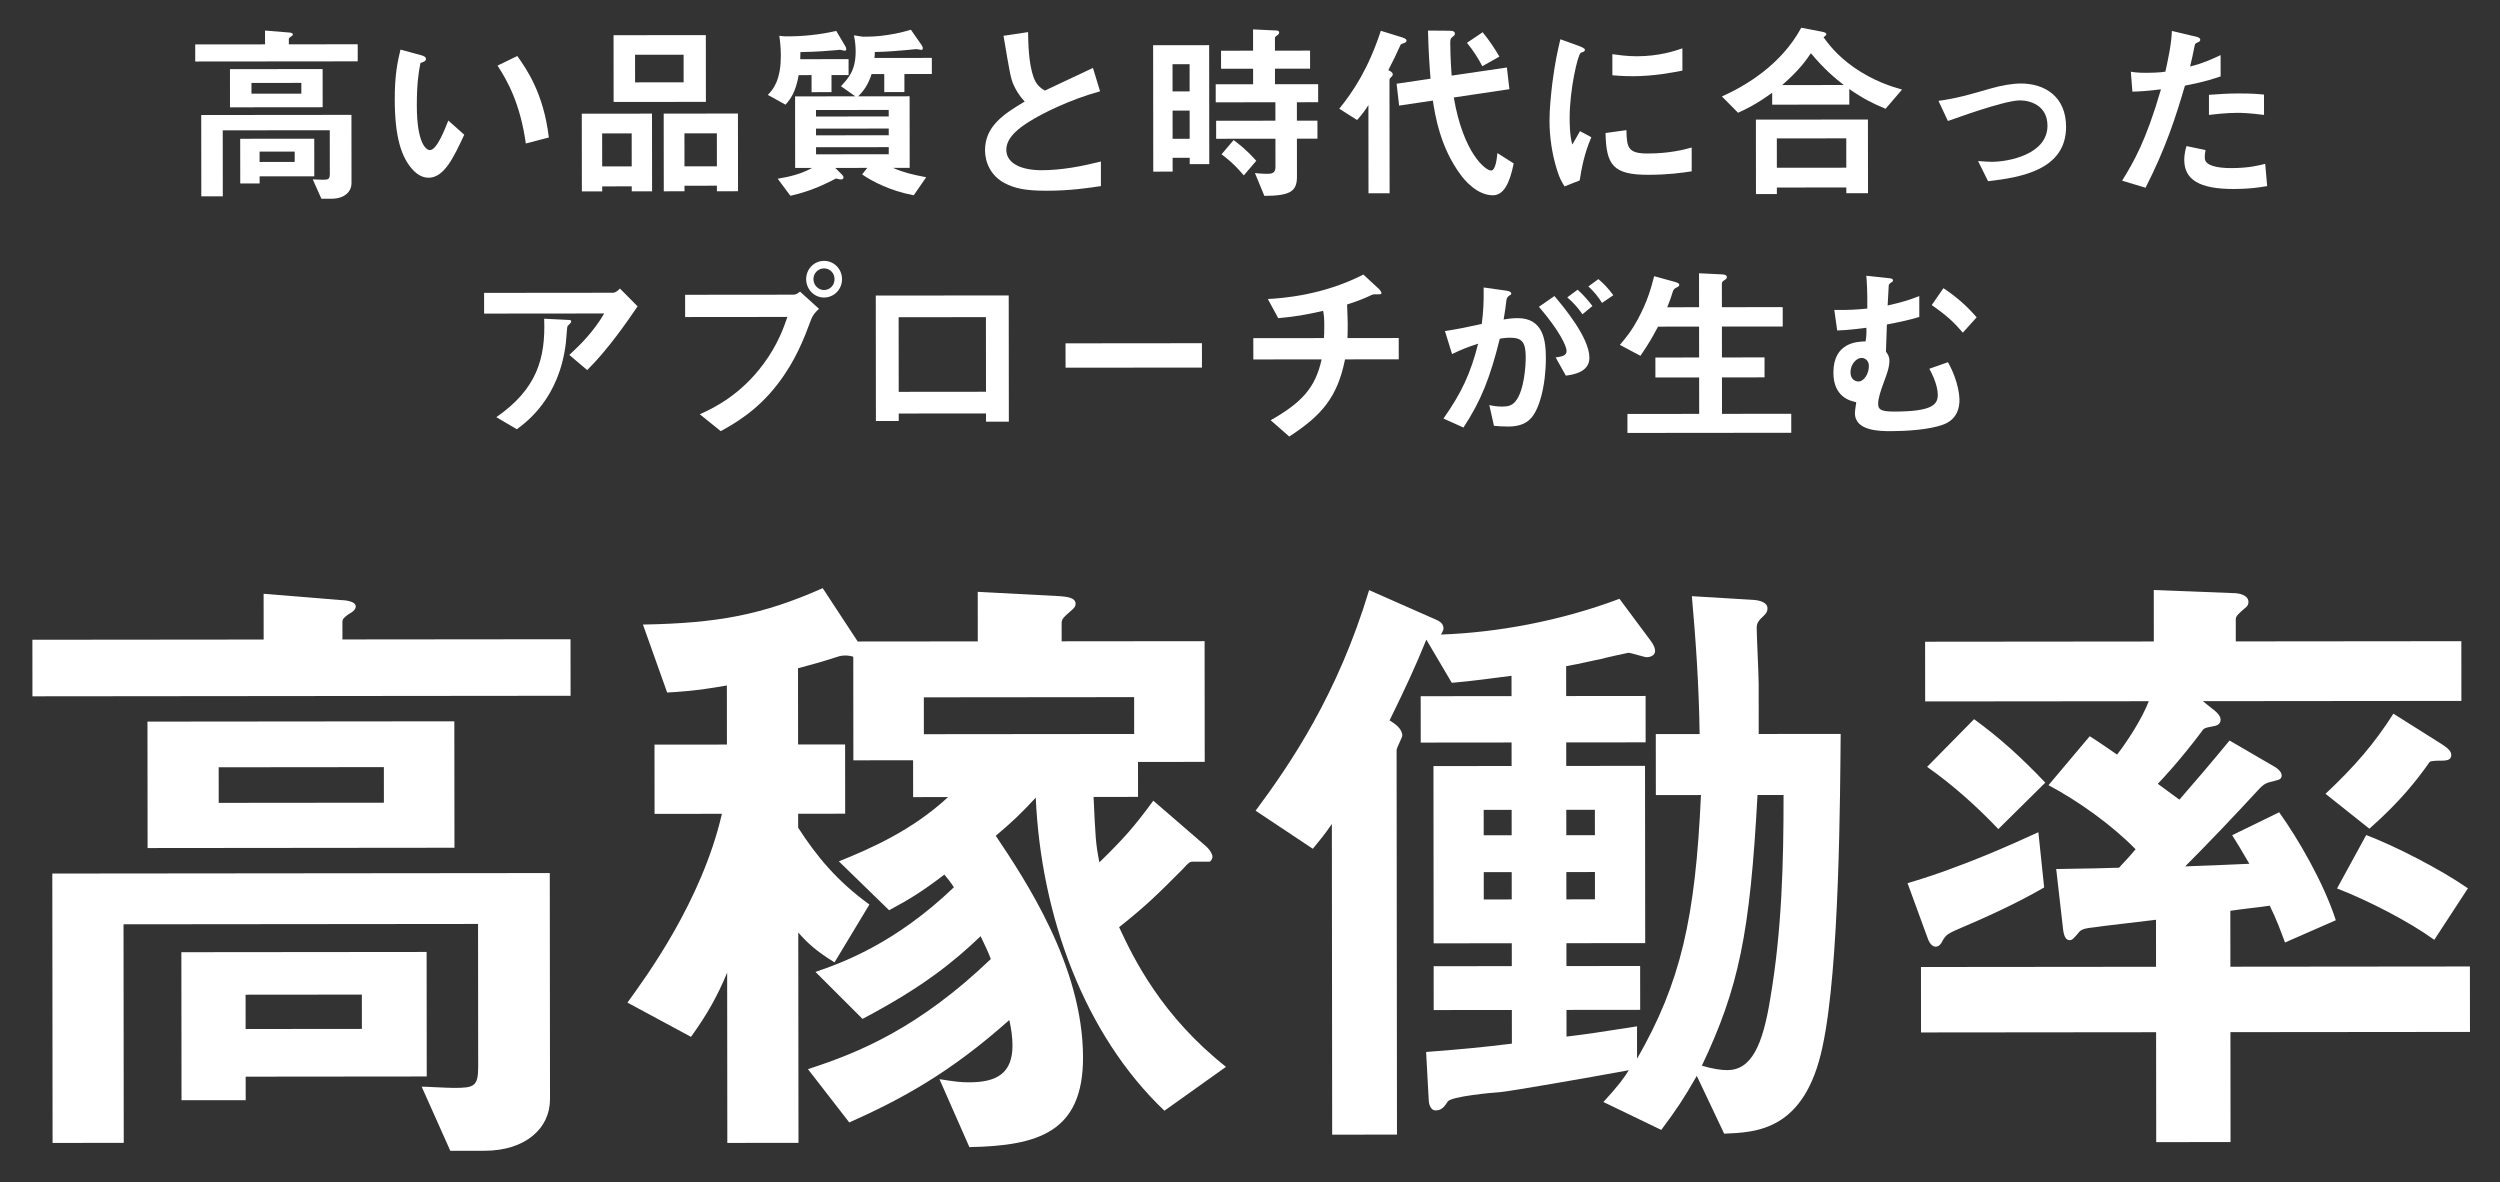 <?xml version="1.0" encoding="UTF-8"?>
<svg xmlns="http://www.w3.org/2000/svg" version="1.1" viewBox="0 0 783.667 370.669">
  <rect x="0" y="0" width="783.667" height="370.669" fill="#333333" stroke="none"/>
  <defs>
    <style>
      .cls-1 {
        fill: #fff;
      }
    </style>
  </defs>
  <!-- Generator: Adobe Illustrator 28.7.5, SVG Export Plug-In . SVG Version: 1.2.0 Build 176)  -->
  <g>
    <g id="_レイヤー_1" data-name="レイヤー_1">
      <g>
        <g>
          <path class="cls-1" d="M10.172,218.269l-.017-17.726,72.493-.071-.014-14.339,24.1,1.968c.796-.001,4.78.195,4.782,1.987.001.996-.994,1.794-2.189,2.393-1.393.996-1.99,1.595-1.989,2.392l.005,5.576,71.498-.07.017,17.726-168.686.166ZM151.913,360.727l-10.754.011-8.982-20.106c1.593-.002,7.767.391,10.158.388,6.174-.006,7.567-.406,7.561-6.58l-.044-44.811-111.13.109.067,68.511-22.306.022-.083-84.443,155.94-.153.07,70.9c.009,9.161-7.751,16.139-20.497,16.152ZM46.266,265.833l-.039-39.633,96.193-.095.039,39.633-96.193.095ZM77.007,337.499l.007,7.369-20.115.02-.046-46.404,76.875-.076.038,39.035-56.76.056ZM120.328,240.467l-51.781.051.011,11.152,51.781-.051-.011-11.152ZM113.428,311.771l-36.446.036.011,10.755,36.446-.036-.011-10.755Z"/>
          <path class="cls-1" d="M365.001,348.17c-25.117-23.875-38.696-61.104-40.326-98.145-4.178,4.584-7.759,7.973-12.535,11.962,9.175,13.732,27.324,40.8,27.352,69.479.023,23.501-14.113,27.697-35.621,28.116l-9.381-21.3c5.179.792,6.374.99,9.361.987,8.564-.008,13.54-2.802,13.531-11.565-.003-2.589-.403-5.377-1.003-7.965-18.505,16.547-34.032,24.928-50.156,32.114l-12.961-16.717c16.126-5.195,34.84-12.98,57.324-34.51-.799-2.191-1.597-3.783-3.194-7.167-8.158,7.775-17.71,15.751-37.018,25.927l-14.752-14.724c8.163-2.796,24.886-8.787,43.39-26.53-.998-1.593-1.994-2.786-2.991-3.98-6.766,5.184-10.946,7.778-17.316,11.169l-15.749-15.319c9.954-3.992,23.093-9.781,34.236-20.148l-10.954.011-.011-11.552-18.721.018-.032-32.463c-.598-.199-1.395-.396-2.59-.395-1.394.001-2.389.4-2.987.6-4.977,1.599-6.57,1.999-11.747,3.397l.024,23.899,14.738-.014.021,21.708-14.738.014.004,4.382c5.785,8.956,12.165,16.717,22.329,24.076l-10.936,18.134c-5.779-3.579-8.37-5.966-11.361-9.349l.065,65.922-22.306.022-.052-53.375c-2.98,7.173-6.161,12.951-11.332,20.126l-19.927-10.735c5.768-7.971,23.271-31.689,29.617-59.179l-21.111.021-.021-21.708,22.704-.022-.018-18.521c-10.155,1.802-15.333,2.006-18.719,2.209l-7.589-21.302c23.5-.422,37.439-3.024,56.351-11.408l10.97,16.719,37.641-.037-.015-15.534,25.892,1.368c1.992.197,4.78.394,4.782,2.386.001.796-.397,1.195-.994,1.793-2.985,2.592-3.382,2.991-3.381,4.385l.005,5.576,44.81-.044.037,37.84-20.911.021.011,10.954-13.941.014c.61,12.745.612,14.338,1.813,20.511,7.561-7.377,10.943-11.163,16.91-19.335l16.344,14.125c1.595,1.392,2.194,2.786,2.194,3.384.001.995-.596,1.394-.795,1.594l-5.178.005c-1.195.001-1.394.201-3.383,2.393-7.759,7.775-11.341,11.364-19.898,18.144,4.59,9.954,13.371,27.869,33.502,43.782l-19.305,13.761ZM355.513,218.527l-65.921.065.011,11.552,65.921-.065-.011-11.552Z"/>
          <path class="cls-1" d="M571.311,328.051c-5.551,26.494-20.885,26.907-30.843,27.315l-8.581-18.115c-3.977,6.975-6.363,10.562-11.136,16.94l-18.132-8.745c4.775-5.183,6.764-7.973,7.957-9.966-14.138,2.603-36.24,6.409-39.825,6.811-2.987.201-15.931,1.409-16.925,3.004-.995,1.594-1.989,2.79-3.781,2.792s-2.193-2.388-2.194-3.384l-.811-14.937c12.745-1.008,16.927-1.41,26.884-2.615l-.01-10.555-24.496.024-.014-13.742,24.496-.024-.007-7.17-24.496.024-.055-55.564,24.496-.024-.007-7.369-28.479.028-.014-14.539,28.479-.028-.006-6.373c-6.372.803-11.748,1.605-18.719,2.21l-7.98-13.535c-3.576,8.766-6.359,14.744-11.526,25.304,1.594.995,3.986,2.585,3.988,4.776.001.597-1.789,3.785-1.788,4.582l.118,120.49-20.314.02-.096-97.388c-2.785,3.986-3.381,4.583-5.967,7.772l-17.936-11.932c10.94-14.748,25.656-36.271,35.581-69.142l20.721,9.141c.996.397,2.591,1.193,2.592,2.786.001.797-.596,1.594-.795,1.993,17.525-.615,37.437-4.219,55.952-11.208l9.772,13.135c1.196,1.592,1.397,2.587,1.397,3.185.002,1.593-1.791,1.993-2.587,1.994-.797.001-4.98-1.389-5.777-1.388-.199 0-8.363,1.8-8.761,2-1.394.201-6.173,1.401-10.753,2.201l.009,9.36,24.895-.024.014,14.539-24.895.024.007,7.369,24.696-.024.055,55.564-24.696.024.007,7.17,23.103-.023.014,13.742-23.103.023.008,8.364c6.771-.804,9.16-1.204,22.104-3.208l.01,10.157c13.718-23.913,18.279-44.032,20.033-82.67l-14.14.014-.019-19.119,13.742-.014c-.214-15.335-1.224-29.674-2.432-43.215l19.518,1.176c2.191.197,4.184.992,4.185,2.585.001,1.395-.795,1.992-1.591,2.79-1.791,1.596-1.79,2.591-1.789,3.587.002,2.39.612,14.538.615,17.327l.015,15.733,25.691-.025c-.181,18.522-.326,73.29-5.679,97.991ZM473.85,253.86l-8.763.009.008,7.967,8.763-.009-.008-7.967ZM473.869,273.378l-8.763.009.008,8.563,8.763-.009-.008-8.563ZM499.94,253.835l-8.962.009.008,7.967,8.962-.009-.008-7.967ZM499.959,273.352l-8.962.009.008,8.563,8.962-.009-.008-8.563ZM550.92,249.205c-2.347,43.618-5.915,60.55-17.442,84.858,3.387.993,5.976,1.389,7.968,1.387,7.568-.007,11.145-7.779,13.52-22.717,3.564-20.916,4.141-42.226,4.12-63.535l-8.166.008Z"/>
          <path class="cls-1" d="M613.1,291.563c-2.19.998-2.986,1.397-3.98,2.991-.596,1.196-1.193,2.193-2.387,2.194-1.593.002-2.392-2.387-2.592-2.985l-6.19-16.923c17.123-4.995,34.044-12.78,41.011-15.973l1.81,17.325c-8.957,5.187-18.313,9.378-27.669,13.37ZM699.168,323.543l.034,34.455-23.302.023-.034-34.455-73.688.072-.02-20.513,73.688-.072-.014-14.738c-1.394.201-17.325,2.009-19.714,2.41-1.992.201-3.186.402-4.181,1.198-1.989,2.393-2.387,2.79-3.184,2.791-1.394.001-1.794-1.79-1.994-2.985l-2.21-19.316c12.347-.211,13.742-.213,19.716-.417.994-1.196,1.989-1.994,5.172-5.781-7.376-7.56-17.939-15.118-27.304-20.087l12.93-15.349c1.594.995,4.584,2.984,8.57,5.768,3.381-4.385,7.756-11.161,9.942-16.739l-70.103.069-.018-18.721,71.697-.07-.016-16.132,25.095.971c1.593-.002,4.581.592,4.583,2.784.001.995-.596,1.593-1.193,1.992-1.791,1.596-2.786,2.392-2.785,3.388l.007,6.971,70.701-.07.018,18.721-81.057.08,2.99,2.387c.598.398,2.591,1.99,2.593,3.383.002,1.594-1.392,1.993-2.786,2.193-2.19.401-2.588.6-3.185,1.597-6.564,8.769-12.532,15.148-13.726,16.345,1.395.994,5.182,3.779,6.776,4.972,4.177-4.783,10.145-11.76,15.715-18.537l14.348,8.35c.598.398,1.993,1.393,1.994,2.588.001,1.194-.995,1.395-1.791,1.595-3.186.8-3.584.8-5.773,3.192-7.361,7.974-14.921,15.947-22.68,23.723,5.178-.204,12.148-.41,20.114-.817-2.992-5.175-3.79-6.369-5.386-8.957l14.731-7.184c5.983,8.358,13.963,22.093,17.758,33.839l-15.926,6.986c-1.198-3.185-2.596-7.167-4.791-11.546-4.182.602-8.364,1.003-12.346,1.605l.017,17.526,75.082-.074.02,20.513-75.082.074ZM626.412,259.884c-7.376-7.759-14.951-14.324-22.325-19.496l14.723-14.951c8.171,5.967,14.75,11.935,22.325,19.894l-14.723,14.553ZM765.404,238.438c-.996.001-3.386.003-3.783.402-3.779,5.381-9.149,12.357-18.9,20.93l-13.752-10.94c9.153-8.573,15.319-15.748,21.285-25.115l15.145,9.545c2.192,1.391,2.99,2.387,2.991,3.383.001,1.394-.994,1.793-2.986,1.795ZM763.069,294.602c-7.972-5.768-20.725-12.327-30.487-16.102l9.145-16.738c8.965,3.377,23.312,10.731,31.882,16.697l-10.539,16.142Z"/>
        </g>
        <g>
          <path class="cls-1" d="M61.199,19.281l-.005-5.352,21.889-.022-.004-4.33,7.276.594c.241-0,1.443.059,1.444.6 0.0.301-.3.541-.66.721-.421.301-.601.482-.601.723l.002,1.684,21.588-.021.005,5.352-50.934.05ZM103.997,62.296l-3.248.003-2.712-6.072c.481-0,2.345.119,3.067.118,1.864-.002,2.285-.123,2.283-1.987l-.013-13.531-33.555.033.02,20.687-6.735.007-.025-25.498,47.085-.046.021,21.408c.003,2.766-2.34,4.873-6.189,4.877ZM72.097,33.642l-.012-11.967,29.045-.029.012,11.967-29.045.029ZM81.38,55.283l.002,2.225-6.074.006-.014-14.012,23.212-.023.012,11.787-17.139.017ZM94.46,25.983l-15.635.015.003,3.368,15.635-.015-.003-3.368ZM92.377,47.514l-11.005.011.003,3.247,11.005-.011-.003-3.247Z"/>
          <path class="cls-1" d="M134.351,55.711c-1.924.002-3.428-1.019-4.452-1.98-4.213-4.086-6.145-11.119-6.156-22.545-.008-7.697.83-11.606,1.789-15.637l6.617,1.797c.421.12,1.383.42,1.384,1.141.001.661-.72.902-1.742,1.264-.658,3.308-1.136,6.796-1.129,13.411.012,11.727,2.9,13.888,4.103,13.887,2.165-.002,4.624-6.378,5.764-9.265l4.996,4.444c-3.301,7.099-6.301,13.477-11.172,13.482ZM164.829,44.977c-1.756-12.507-5.732-19.599-8.864-24.406l6.191-3.012c2.89,4.085,8.25,11.658,9.887,25.547l-7.214,1.871Z"/>
          <path class="cls-1" d="M198.031,59.979l-.002-1.564-9.261.009.002,1.564-6.375.006-.024-24.355,22.009-.022.024,24.355-6.374.006ZM198.013,41.818l-9.261.009.01,10.343,9.261-.009-.01-10.343ZM192.351,31.961l-.021-20.927,28.925-.028.021,20.927-28.925.028ZM214.285,17.146l-15.214.015.009,8.659,15.214-.015-.009-8.659ZM224.731,59.952l-.002-1.744-10.163.01.002,1.744-6.495.006-.024-24.355,23.272-.023.024,24.355-6.615.006ZM224.713,41.791l-10.163.01.01,10.343,10.163-.01-.01-10.343Z"/>
          <path class="cls-1" d="M260.648,23.535l.005,5.352-6.254.006-.005-5.352-4.029.004c-.957,5.353-2.519,7.459-4.14,9.265l-5.536-3.061c1.021-1.084,1.862-2.047,2.702-3.972.96-2.346,1.378-5.053,1.375-8.36-.003-2.767-.306-4.991-.487-6.193l1.684.178c5.472.055,10.824-.491,16.175-1.7l2.711,4.568c.361.541.422.962.422,1.142 0.0.301-.18.481-.48.481-.18 0-1.203-.239-1.504-.299-.361.061-1.563.182-1.924.183-.601.061-5.171.487-10.463.552.001.66.001,1.021-.058,2.225l15.154-.015.005,4.991-5.352.005ZM283.499,23.212l.006,5.652-6.314.006-.006-5.652-3.969.004c-1.139,3.549-2.641,5.415-4.203,6.98l16.116-.016.022,22.43-5.232.005c3.249,1.44,6.016,2.1,10.406,2.937l-3.903,5.656c-7.278-1.376-12.873-4.257-16.183-6.539l1.622-2.047-10.042.01,2.107,2.103c.18.18.481.48.482.961 0.0.421-.42.542-.901.543-.301 0-.602-.06-1.444-.299-6.371,3.373-10.82,4.641-14.307,5.426l-3.974-5.349c3.728-.605,7.456-1.51,10.761-3.379l-5.292.005-.022-22.43,18.882-.019-4.513-3.183c2.403-2.528,4.625-4.995,4.62-10.889-.002-1.623-.184-3.428-.546-5.05l2.706.418c2.525-.002,4.209-.004,7.576-.489,3.728-.545,5.712-1.148,7.575-1.691l3.312,4.748c.241.36.422.661.422,1.083 0.0.48-.3.481-.541.481-.18 0-1.083-.179-1.444-.239-.962.061-2.284.242-3.127.304-2.585.243-6.253.547-9.921.611.001.66-.059,1.202-.119,1.863l17.98-.018.005,5.052-8.599.008ZM278.579,34.462l-22.791.022.002,2.045,22.791-.022-.002-2.045ZM278.585,40.295l-22.791.022.002,2.104,22.791-.022-.002-2.104ZM278.591,46.128l-22.791.022.002,2.225,22.791-.022-.002-2.225Z"/>
          <path class="cls-1" d="M328.148,59.79c-7.096.007-10.223-.832-13.232-2.392-4.332-2.281-6.14-6.489-6.144-10.277-.007-7.517,5.822-11.372,12.433-15.287-1.685-1.802-2.83-3.726-3.553-5.409-.844-1.984-1.146-3.727-3.082-15.211l7.696-1.15c.063,3.367.13,9.741,1.758,14.25.844,2.284,2.108,3.245,3.492,4.085,6.912-3.254,7.694-3.615,15.087-7.111l2.232,7.334c-9.499,2.595-18.394,7.054-22.241,9.524-2.704,1.686-7.152,4.757-7.148,8.786.004,4.33,4.757,6.43,11.071,6.424,6.254-.006,12.507-1.214,18.579-2.724l.008,7.697c-3.607.545-9.439,1.453-16.957,1.46Z"/>
          <path class="cls-1" d="M372.933,51.447l-.002-1.984-5.352.005.004,4.33-6.074.006-.039-39.629,17.559-.017.037,37.283-6.134.006ZM372.902,20.117l-5.352.005.008,8.539,5.352-.005-.008-8.539ZM372.916,34.67l-5.352.005.009,8.84,5.352-.005-.009-8.84ZM406.529,32.051l.006,5.773,6.435-.006.006,5.652-6.435.006.012,12.027c.005,4.75-2.58,5.835-10.217,5.903l-2.953-7.153c2.105.238,3.788.237,3.969.236,1.323-.001,2.465-.243,2.463-2.106l-.009-8.9-18.582.018-.006-5.652,18.582-.018-.006-5.773-18.702.018-.006-5.652,11.726-.012-.005-4.871-10.042.01-.006-5.652,10.042-.01-.007-6.676,7.397.354c.421-0.0.782.179.782.66 0.0.301-.3.661-.6.843-.601.481-.721.481-.721.782l.004,4.029,11.005-.011.006,5.652-11.005.011.005,4.871,13.53-.013.006,5.652-6.675.007ZM389.894,54.979c-3.372-3.966-5.718-5.648-6.983-6.608l3.784-4.454c1.444,1.082,3.912,2.882,7.103,6.488l-3.904,4.574Z"/>
          <path class="cls-1" d="M440.299,13.436c-1.022.362-1.142.362-1.322.724-1.44,3.188-2.22,4.813-3.781,7.82.722.361,1.384.721,1.385,1.322 0.0.421-.3.722-.541.903-.24.24-.48.482-.48.902l.035,35.48-6.615.006-.027-27.662c-.721,1.204-1.981,2.948-3.543,4.694l-5.596-3.542c4.204-5.176,9.128-12.457,13.025-24.428l6.617,2.037c1.083.36,1.444.661,1.444,1.022 0.0.48-.36.601-.601.721ZM468.008,61.216c-4.991.005-8.905-4.742-10.049-6.304-6.503-8.654-8.076-18.695-8.803-23.384l-10.582,1.573-.788-6.855,10.642-1.573c-.365-4.451-.67-9.321-.797-15.093l6.675.053c1.503-.001,1.744.419,1.745.9 0.0.422-.06.482-.721,1.024-.721.542-.72.962-.719,2.225.001,1.263.065,4.991.431,9.921l17.316-2.542.788,6.794-17.437,2.603c3.024,17.616,10.005,22.902,11.689,22.901,1.503-.001,1.86-4.212,1.979-5.475l5.115,3.242c-1.256,6.375-3.237,9.986-6.485,9.989ZM464.661,20.749c-1.145-2.164-2.651-4.688-4.818-7.332l4.928-3.311c2.228,2.763,3.914,5.348,5.239,7.632l-5.349,3.012Z"/>
          <path class="cls-1" d="M495.177,56.56l-4.749,1.868c-.963-1.562-1.506-2.524-2.229-4.748-1.81-5.591-2.477-11.183-2.481-15.814-.004-3.848.473-8.298.89-11.847.836-6.495,1.674-10.165,2.512-13.713l6.136,2.219c.421.18,1.564.6,1.565,1.081 0.0.12-.06.36-.3.541-.12.06-.901.361-1.022.422-.902.542-3.477,11.429-3.468,20.509.001,1.022.006,5.652.85,8.237.72-1.263,1.08-1.864,2.401-4.211l3.55,1.92c-2.16,4.934-3.057,9.685-3.655,13.535ZM516.704,54.794c-10.945.011-13.233-2.934-13.423-13.096l6.554-.909c.066,5.713.668,7.335,6.742,7.329,6.855-.007,11.545-1.273,13.709-1.877l.007,7.457c-3.187.484-7.215,1.089-13.589,1.095ZM511.863,23.889c-.481 0-3.247.003-6.435-.294l-.006-6.614c1.744.239,4.451.657,7.698.654,7.036-.007,11.965-1.695,14.25-2.479l.007,6.976c-2.766.544-8.838,1.752-15.513,1.758Z"/>
          <path class="cls-1" d="M591.063,34.094c-3.79-1.559-6.858-3.06-11.372-6.182l.005,4.871-24.174.024-.004-3.729c-5.408,3.914-8.594,5.299-10.698,6.264l-5.056-5.106c7.634-3.435,18.632-10.001,24.875-21.553l7.037,1.376c.542.12.842.481.842.66 0.0.241-.54.723-.901.964,1.385,1.862,3.974,5.528,9.511,9.432,6.378,4.443,12.153,6.121,15.101,6.96l-5.165,6.019ZM578.761,60.566l-.002-1.804-21.769.021.002,2.044-6.555.006-.023-23.332,35.119-.035.023,23.092-6.795.007ZM578.745,43.368l-21.769.021.009,9.2,21.769-.021-.009-9.2ZM567.653,16.678c-1.381,2.046-3.483,5.175-9.011,9.991l19.304-.019c-3.009-2.401-6.079-4.924-10.293-9.972Z"/>
          <path class="cls-1" d="M623.19,56.794l-3.133-6.311c2.225.178,3.428.238,4.39.237,4.991-.005,17.377-2.243,17.368-11.323-.006-6.435-5.54-7.933-8.667-7.93-2.706.003-8.658,1.813-11.724,2.778-1.202.362-5.11,1.629-10.821,3.68l-2.953-6.312c5.772-.788,9.86-1.994,16.112-3.805,3.727-1.086,7.215-1.63,9.68-1.633,7.457-.007,14.196,4.015,14.205,13.576.013,13.531-14.236,15.89-24.458,17.043Z"/>
          <path class="cls-1" d="M684.911,26.846c-2.937,9.985-6.054,19.67-12.356,32.004l-7.339-2.217c3.602-5.838,7.444-12.335,12.179-28.637-4.81.606-6.854.669-8.959.731l-.487-6.253c.662.118,1.925.358,4.871.356.842-.001,4.63-.064,5.953-.366.898-4.091,1.916-8.723,2.032-12.751l7.399,1.736c.12-0,1.504.299,1.504.961 0.0.421-.18.602-.721.843-.781.362-.902.422-1.021,1.023-.538,2.707-1.018,4.871-1.437,6.556,3.547-.786,7.154-2.412,9.558-3.557l.007,6.675c-2.044.663-4.569,1.629-11.182,2.897ZM700.158,59.244c-10.825.011-15.458-2.992-15.464-9.124-0-.301-.002-2.226.717-4.331l5.955,1.257c-.24,1.143-.239,2.105-.239,2.226.001.781.121,1.262.723,1.802,1.685,1.563,6.255,1.618,7.639,1.617,5.592-.005,8.839-.91,10.582-1.334l.608,6.976c-3.066.544-6.314.908-10.523.912ZM701.457,35.368c-3.849.004-7.577.49-9.019.671l-.006-6.314c3.127-.243,6.133-.426,9.32-.429,4.209-.004,6.134.174,7.938.353l.006,6.374c-4.51-.597-7.337-.655-8.239-.654Z"/>
        </g>
        <g>
          <path class="cls-1" d="M184.064,116.01l-5.597-4.745c3.725-3.431,7.75-7.525,10.932-13.001l-37.645.037-.006-6.494,40.471-.04c.782-.001,1.743-.904,2.104-1.324l5.538,5.586c-2.942,4.333-9.247,13.539-15.796,19.98ZM178.758,101.342c-.12.181-.842.783-.901,1.023-.12.12-.357,4.33-.476,5.112-2.028,17.201-12.183,24.727-15.368,27.076l-6.438-3.783c12.68-8.792,15.497-18.355,15.003-30.863l7.036.353c1.263.059,1.443.059,1.443.54 0.0.182-.12.301-.3.542Z"/>
          <path class="cls-1" d="M254.278,100.125c-2.279,6.075-4.858,12.933-10.564,20.336-6.426,8.366-13.638,12.402-17.785,14.691l-6.56-5.287c4.087-1.867,12.623-5.844,19.949-15.774,4.564-6.138,6.423-11.613,7.502-14.741l-32.052.032-.007-6.975,34.036-.033c.722-.001,1.383-.483,1.983-.965l5.959,5.406c-.962.843-1.863,1.746-2.463,3.31ZM258.301,93.266c-3.067.003-5.595-2.58-5.598-5.767-.003-3.127,2.46-5.715,5.587-5.718,3.187-.003,5.655,2.58,5.658,5.707.003,3.247-2.52,5.775-5.647,5.778ZM258.292,84.125c-1.744.002-3.306,1.447-3.304,3.371.002,1.984,1.627,3.426,3.311,3.424,1.744-.002,3.306-1.387,3.304-3.431-.002-1.925-1.507-3.367-3.311-3.365Z"/>
          <path class="cls-1" d="M309.086,132.184l-.003-2.586-27.362.027.002,2.346-7.156.007-.039-39.328,41.673-.041.039,39.568-7.156.007ZM309.054,99.41l-27.362.027.023,23.393,27.362-.027-.023-23.393Z"/>
          <path class="cls-1" d="M334.017,115.261l-.008-7.637,42.756-.042.008,7.637-42.756.042Z"/>
          <path class="cls-1" d="M421.624,112.649c-2.394,11.909-7.319,17.567-17.476,24.191l-5.838-5.106c9.736-5.542,14.001-10.116,15.977-19.078l-21.408.021-.007-6.675,22.129-.022c.06-.602.119-1.744.117-3.729-.002-2.104-.063-3.428-.366-4.811-5.531,1.269-8.778,1.813-14.07,2.299l-3.253-6.01c4.449-.246,17.137-1.1,29.94-7.667l4.935,4.565c.181.18.722.782.723,1.202 0.0.24-.12.361-.3.421l-1.924.002c-.361 0-.421.06-.902.242-1.983.903-3.486,1.626-7.634,2.953.062,2.166.246,5.533.188,7.638.002,1.563-.058,1.864-.057,2.887l16.056-.016.007,6.675-16.837.017Z"/>
          <path class="cls-1" d="M479.665,131.354c-1.261,1.265-3.245,2.349-6.853,2.352-1.804.002-3.428-.118-4.51-.236l-1.45-6.494c1.083.24,2.346.479,4.089.477,1.864-.002,3.067-.364,4.148-1.688,2.703-3.371,3.177-10.948,3.174-13.835-.005-4.63-1.149-6.072-4.877-6.068-1.323.001-2.526.183-3.247.304-3.055,12.33-5.934,19.55-11.398,27.854l-6.257-2.82c5.645-8.064,8.466-14.02,10.862-23.464-3.247,1.026-5.17,1.81-8.175,3.256l-2.232-7.215c4.57-.726,6.614-1.149,11.544-2.236.477-3.85.655-6.376.59-11.426l7.217,1.014c.782.12,1.444.42,1.444.901 0.0.24-.06.301-.661.663q-.721.481-.841,1.263c-.298,2.407-.417,3.489-.896,6.196.962-.183,2.645-.424,4.389-.426,8.118-.008,8.847,7.148,8.852,12.499.009,8.66-2.089,16.42-4.912,19.128ZM490.837,117.753l-3.193-5.71c2.165-.303,3.427-.605,3.426-2.048-.001-1.504-2.291-6.432-8.673-13.823l4.868-3.373c2.769,3.306,10.957,12.979,10.963,19.353.004,4.57-5.166,5.297-7.391,5.6ZM496.05,98.504c-1.506-2.163-2.89-3.665-4.756-5.286l3.245-2.409c1.685,1.502,3.31,3.365,4.635,5.108l-3.124,2.588ZM502.18,94.951c-1.205-1.983-2.65-3.665-4.275-5.168l3.125-2.288c1.625,1.321,3.19,3.004,4.695,5.046l-3.545,2.41Z"/>
          <path class="cls-1" d="M510.15,135.714l-.006-5.953,22.491-.022-.011-11.426-13.711.013-.006-6.254,13.711-.013-.01-9.682-12.869.013c-1.501,2.828-3.001,5.534-5.523,9.145l-6.438-3.421c2.223-2.648,3.664-4.393,5.645-8.063,3.121-5.837,4.139-9.807,5.098-13.476l6.316,1.738c1.264.36,1.564.6,1.564.96 0.0.301-.18.542-.72.783-.902.422-1.022.722-1.262,1.204-.36,1.202-.839,2.706-1.799,5.053l9.982-.01-.01-10.645,7.276.354c.962.06,1.444.299,1.444.901 0.0.301-.18.541-.661.842-.721.422-.901.722-.901,1.143l.007,7.396,19.063-.019.006,6.074-19.063.019.01,9.682,13.35-.013.006,6.254-13.35.013.011,11.426,21.709-.021.006,5.953-51.355.05Z"/>
          <path class="cls-1" d="M609.122,133.092c-4.509,1.688-12.085,2.056-16.354,2.06-3.308.003-11.306.011-11.311-5.642-.001-.661.298-2.586.418-3.428-1.684-.359-7.157-1.496-7.165-9.253-.009-9.562,7.567-9.75,10.093-9.813.299-1.623.298-3.307.237-4.27-2.466.303-5.472.727-9.14.851l-.909-6.433c4.751.055,7.096-.128,10.343-.432.055-5.412-.128-8.178-.31-10.283l6.736.716c1.323.118,1.624.239,1.624.78 0.0.361-.3.421-.66.663-.361.241-.541.481-.661.721l-.355,6.435c4.87-1.087,7.154-1.871,9.919-2.956l.006,6.555c-3.848,1.146-7.335,1.812-10.161,2.356-.058,1.863-.175,5.531-.292,8.539.542.72,1.084,1.442,1.085,2.886.002,1.924-.838,4.27-1.737,6.616-1.08,3.008-1.799,5.113-1.797,6.857.002,1.743.904,2.404,4.994,2.4,11.727-.012,13.709-2.058,13.706-5.246-.001-.961-.245-3.847-2.654-8.175l5.831-2.051c3.554,6.25,3.619,11.422,3.619,11.784.006,5.832-3.962,7.34-5.104,7.763ZM583.545,112.189c-1.624.002-3.486,1.988-3.483,4.513.002,2.406,1.746,2.885,2.468,2.884,1.804-.002,3.305-2.468,3.303-4.874-.002-1.684-1.206-2.524-2.288-2.523ZM615.288,104.281c-2.769-3.245-4.936-5.288-9.75-8.651l3.663-5.296c4.152,2.763,7.222,5.466,10.412,9.13l-4.325,4.816Z"/>
        </g>
      </g>
    </g>
  </g>
</svg>